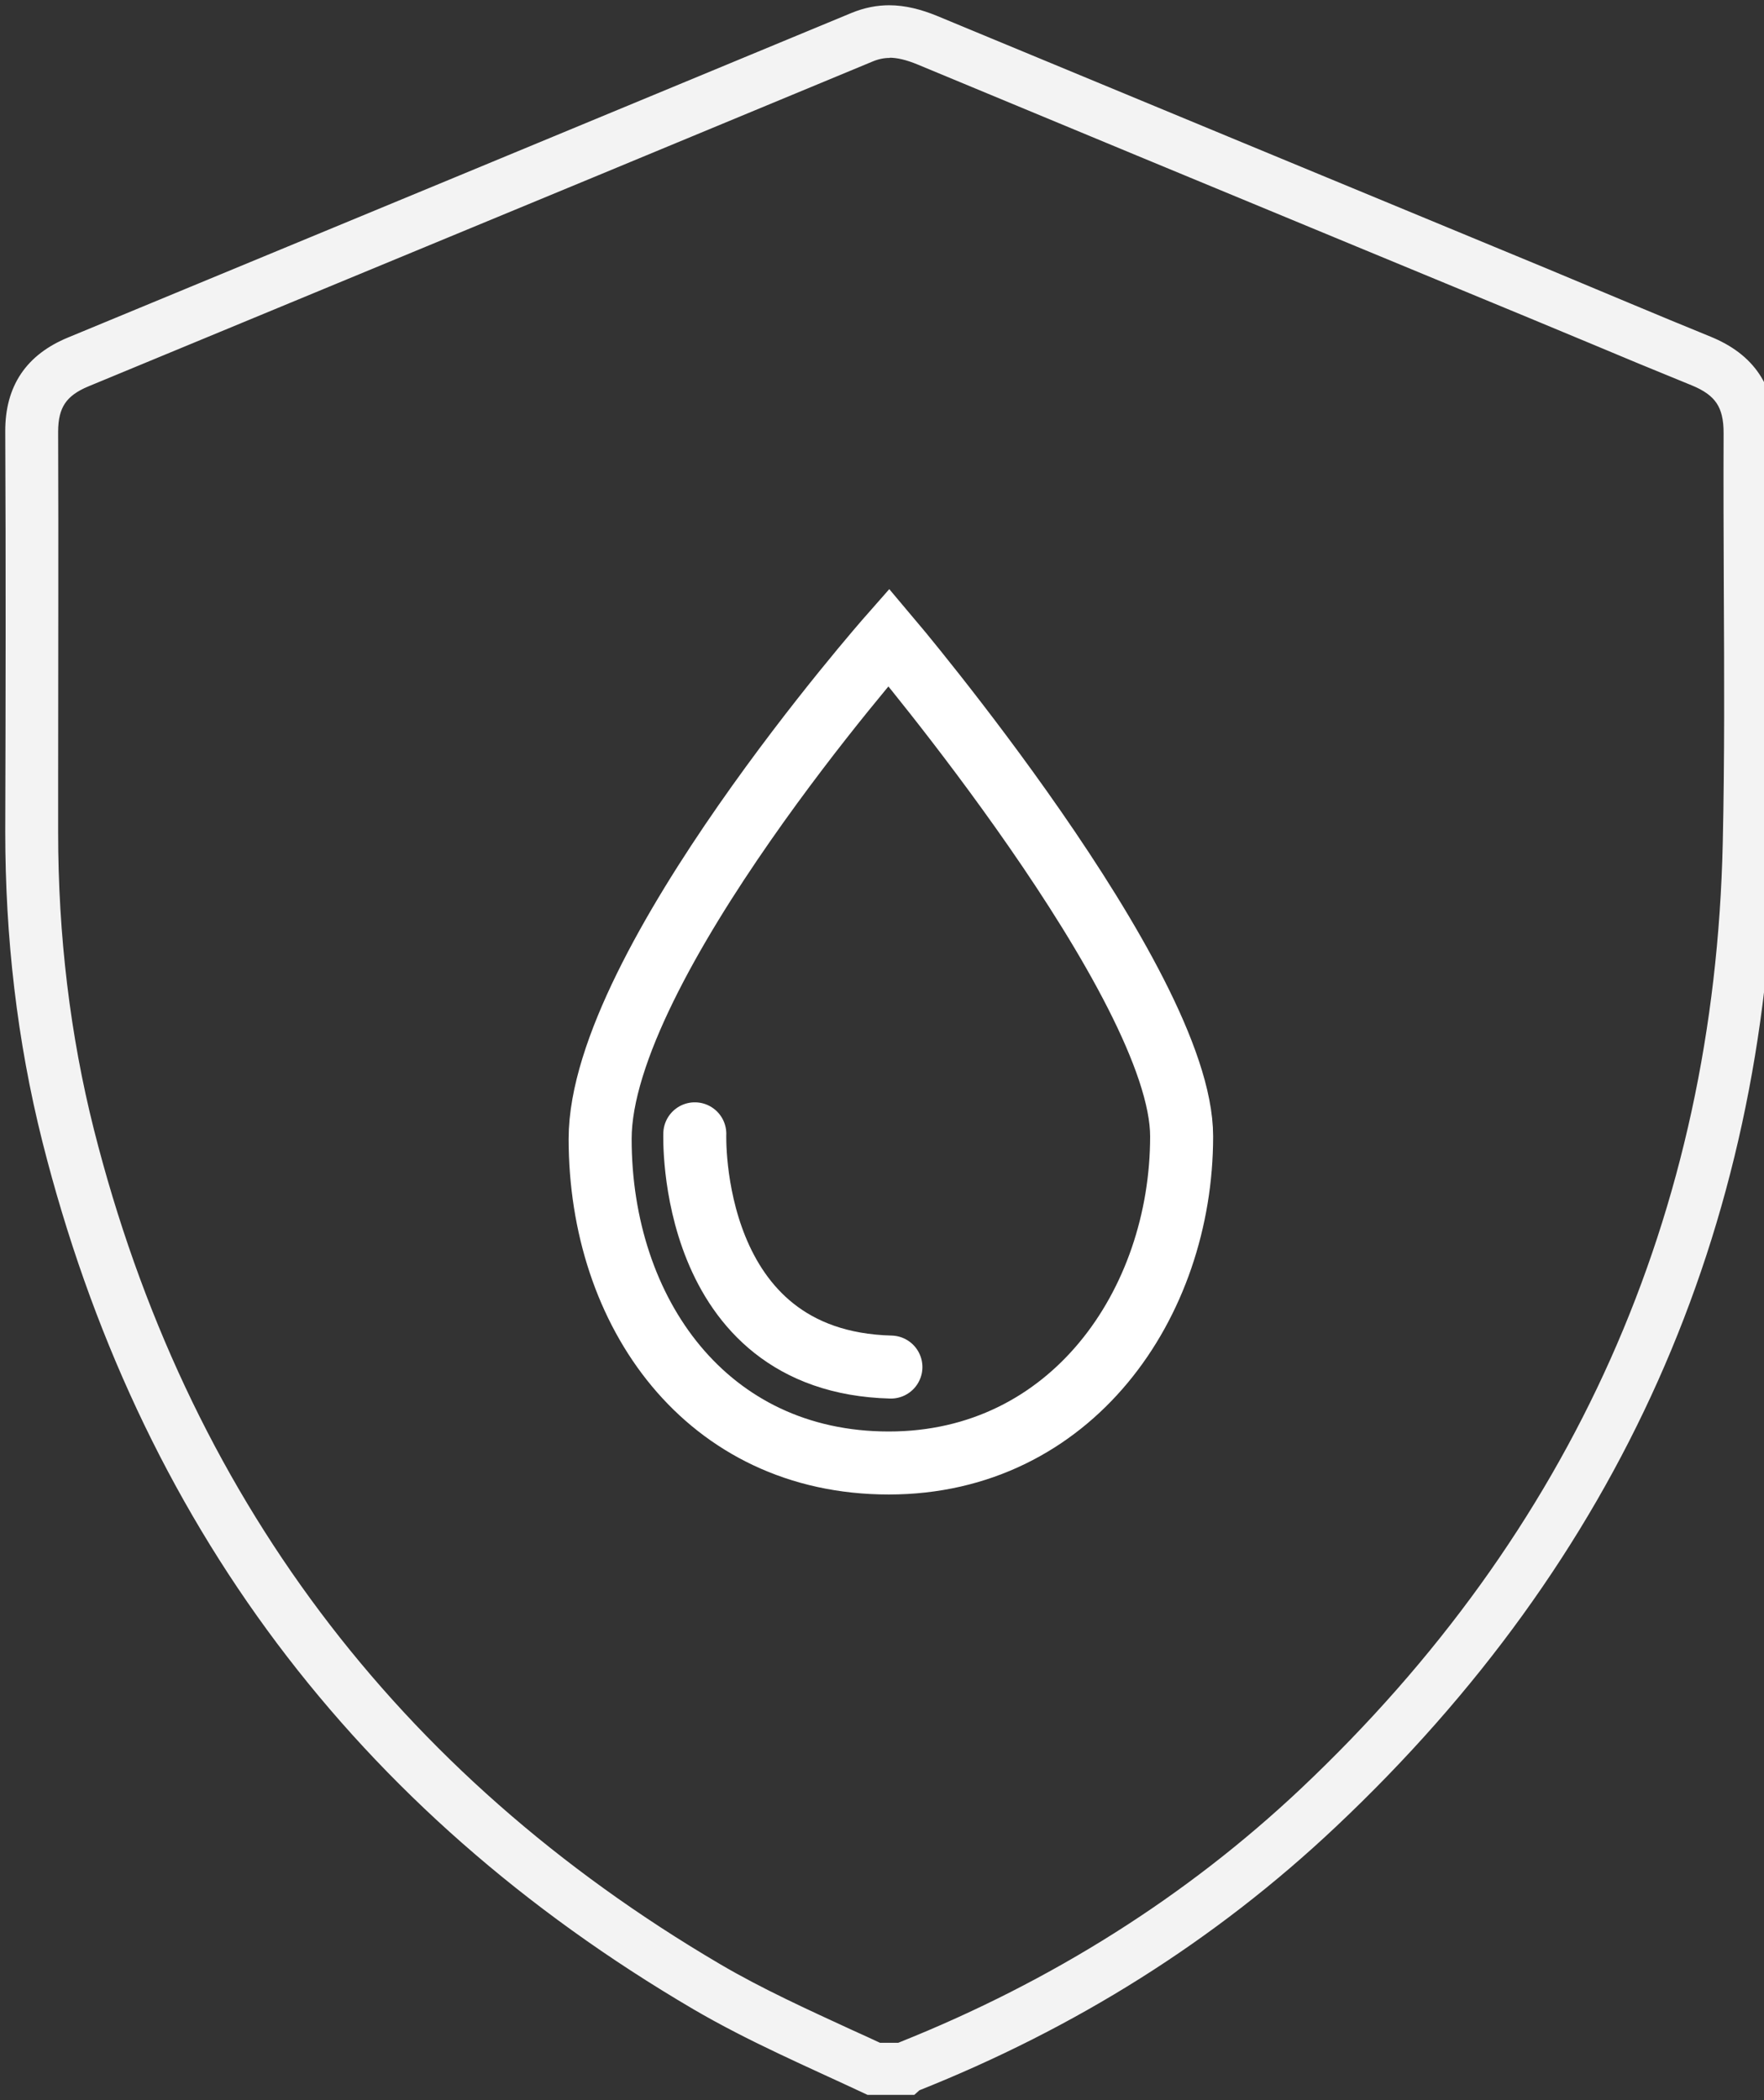 <svg width="42" height="50" viewBox="0 0 42 50" fill="none" xmlns="http://www.w3.org/2000/svg">
<rect x="0" y="0" width="42" height="50" fill="#333333" stroke="none"/>
<g clip-path="url(#clip0_28017_123)">
<g opacity="0.94">
<path d="M21.177 1.124C21.401 1.124 21.651 1.184 21.941 1.304C25.43 2.754 28.923 4.203 32.417 5.648L36.5 7.337C36.955 7.527 37.41 7.717 37.87 7.907C38.7 8.257 39.534 8.601 40.369 8.941C41.033 9.211 41.293 9.596 41.288 10.321C41.283 11.565 41.288 12.83 41.293 14.054C41.303 16.029 41.313 18.073 41.268 20.077C41.069 28.983 37.66 36.615 31.148 42.763C28.409 45.347 25.17 47.391 21.521 48.85C21.496 48.86 21.471 48.87 21.446 48.885H20.897C20.652 48.77 20.412 48.66 20.167 48.55C19.117 48.066 18.028 47.571 17.023 46.981C9.256 42.418 4.203 35.681 1.994 26.954C1.424 24.695 1.134 22.291 1.134 19.812V18.587C1.134 15.864 1.144 13.05 1.134 10.281C1.134 9.606 1.384 9.226 2.014 8.966L7.362 6.752C11.8 4.918 16.233 3.079 20.667 1.239C20.842 1.164 21.012 1.129 21.186 1.129M21.177 0.375C20.912 0.375 20.647 0.425 20.367 0.54C14.154 3.119 7.932 5.693 1.714 8.267C0.82 8.636 0.37 9.286 0.375 10.276C0.39 13.45 0.385 16.628 0.375 19.802C0.375 22.281 0.65 24.73 1.254 27.129C3.519 36.09 8.641 42.928 16.628 47.616C17.943 48.386 19.337 48.98 20.712 49.625H21.676C21.711 49.595 21.741 49.555 21.781 49.54C25.46 48.076 28.768 46.017 31.642 43.303C38.32 37.005 41.793 29.258 41.998 20.092C42.073 16.838 41.998 13.579 42.018 10.326C42.023 9.296 41.573 8.631 40.634 8.247C39.344 7.722 38.06 7.177 36.775 6.642C31.922 4.633 27.069 2.624 22.216 0.61C21.861 0.465 21.516 0.375 21.166 0.375H21.177Z" fill="white"/>
<path d="M21.177 1.124C21.401 1.124 21.651 1.184 21.941 1.304C25.43 2.754 28.923 4.203 32.417 5.648L36.5 7.337C36.955 7.527 37.41 7.717 37.87 7.907C38.7 8.257 39.534 8.601 40.369 8.941C41.033 9.211 41.293 9.596 41.288 10.321C41.283 11.565 41.288 12.83 41.293 14.054C41.303 16.029 41.313 18.073 41.268 20.077C41.069 28.983 37.66 36.615 31.148 42.763C28.409 45.347 25.17 47.391 21.521 48.85C21.496 48.86 21.471 48.87 21.446 48.885H20.897C20.652 48.77 20.412 48.66 20.167 48.55C19.117 48.066 18.028 47.571 17.023 46.981C9.256 42.418 4.203 35.681 1.994 26.954C1.424 24.695 1.134 22.291 1.134 19.812V18.587C1.134 15.864 1.144 13.05 1.134 10.281C1.134 9.606 1.384 9.226 2.014 8.966L7.362 6.752C11.8 4.918 16.233 3.079 20.667 1.239C20.842 1.164 21.012 1.129 21.186 1.129M21.177 0.375C20.912 0.375 20.647 0.425 20.367 0.54C14.154 3.119 7.932 5.693 1.714 8.267C0.82 8.636 0.37 9.286 0.375 10.276C0.39 13.45 0.385 16.628 0.375 19.802C0.375 22.281 0.65 24.73 1.254 27.129C3.519 36.09 8.641 42.928 16.628 47.616C17.943 48.386 19.337 48.98 20.712 49.625H21.676C21.711 49.595 21.741 49.555 21.781 49.54C25.46 48.076 28.768 46.017 31.642 43.303C38.32 37.005 41.793 29.258 41.998 20.092C42.073 16.838 41.998 13.579 42.018 10.326C42.023 9.296 41.573 8.631 40.634 8.247C39.344 7.722 38.06 7.177 36.775 6.642C31.922 4.633 27.069 2.624 22.216 0.61C21.861 0.465 21.516 0.375 21.166 0.375H21.177Z" stroke="white" stroke-width="0.5"/>
</g>
<path d="M21.162 15.174C21.162 15.174 14.289 22.981 14.289 27.114C14.289 31.247 16.818 34.831 21.162 34.831C25.505 34.831 28.134 31.043 28.134 27.054C28.134 23.41 21.162 15.174 21.162 15.174Z" stroke="white" stroke-width="1.5" stroke-miterlimit="10"/>
<path d="M16.543 26.994C16.543 26.994 16.349 32.422 21.212 32.547" stroke="white" stroke-width="1.5" stroke-miterlimit="10" stroke-linecap="round"/>
</g>
<defs>
<clipPath id="clip0_28017_123">
<rect width="42" height="50" fill="white"/>
</clipPath>
</defs>
</svg>
